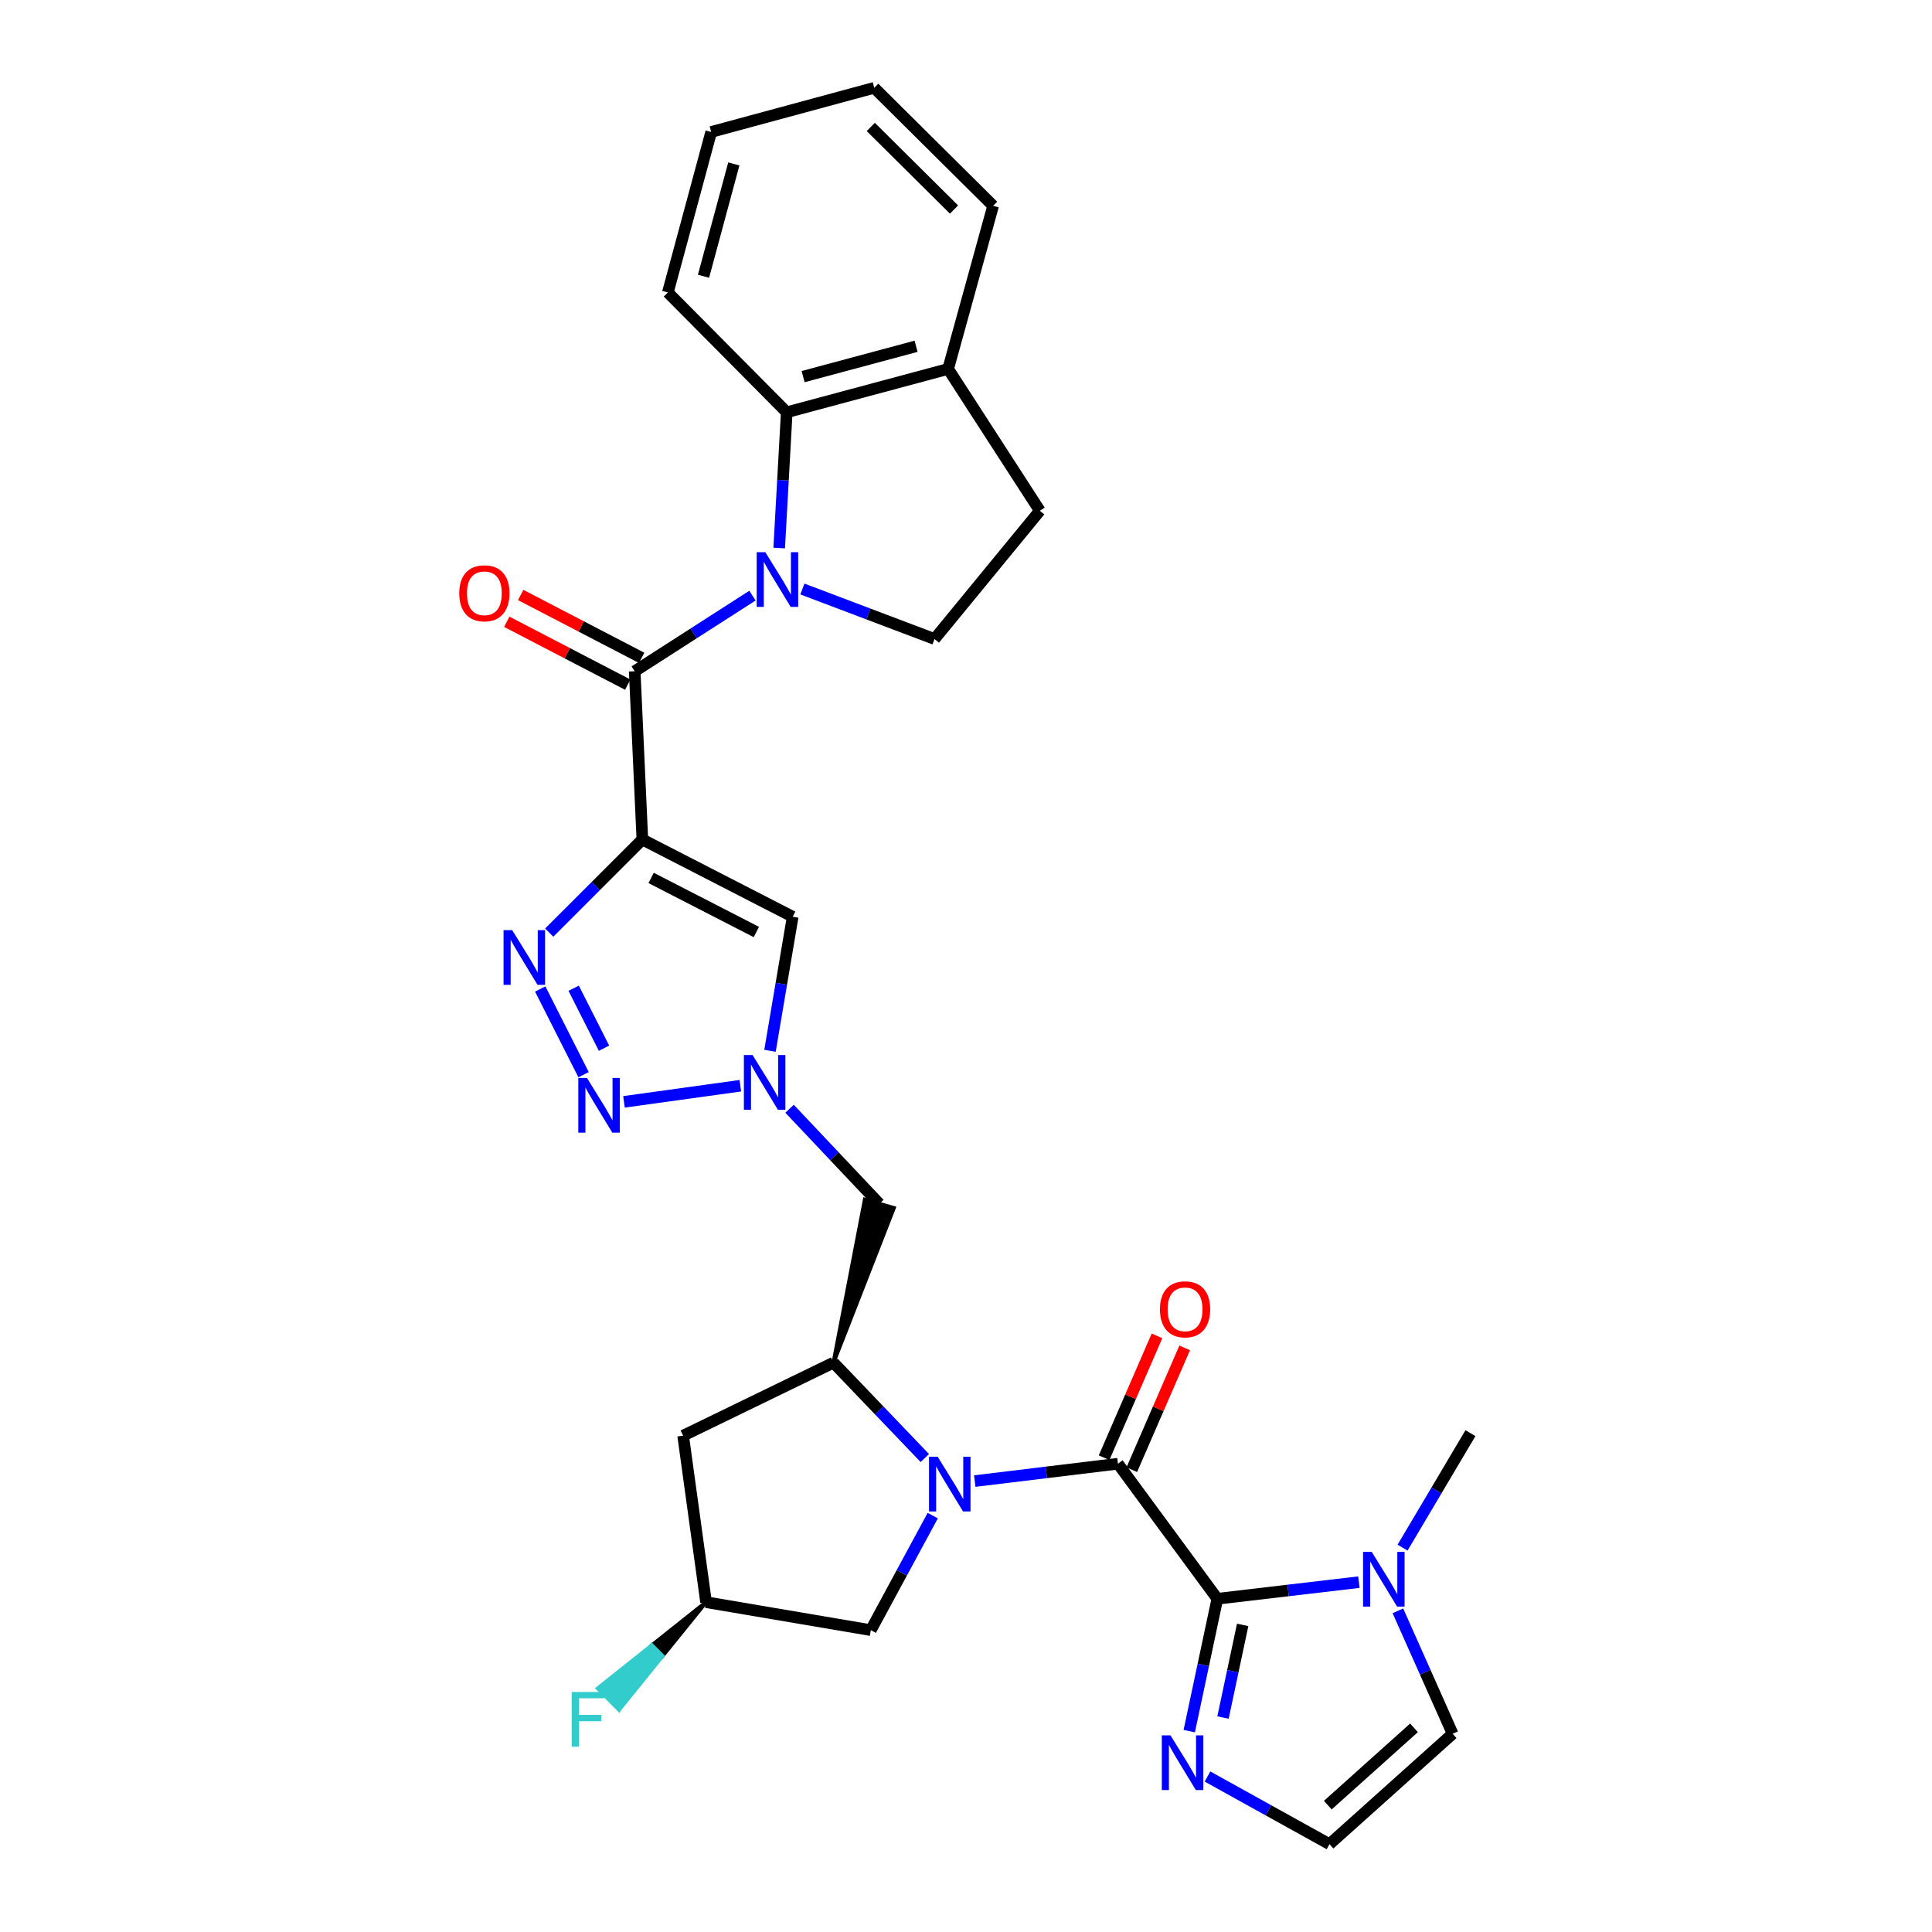 <?xml version='1.0' encoding='iso-8859-1'?>
<svg version='1.1' baseProfile='full'
              xmlns='http://www.w3.org/2000/svg'
                      xmlns:rdkit='http://www.rdkit.org/xml'
                      xmlns:xlink='http://www.w3.org/1999/xlink'
                  xml:space='preserve'
width='1000px' height='1000px' viewBox='0 0 1000 1000'>
<!-- END OF HEADER -->
<rect style='opacity:1.0;fill:#FFFFFF;stroke:none' width='1000' height='1000' x='0' y='0'> </rect>
<path class='bond-4' d='M 332.486,434.52 L 328.519,347.44' style='fill:none;fill-rule:evenodd;stroke:#000000;stroke-width:6px;stroke-linecap:butt;stroke-linejoin:miter;stroke-opacity:1' />
<path class='bond-5' d='M 332.486,434.52 L 308.38,458.616' style='fill:none;fill-rule:evenodd;stroke:#000000;stroke-width:6px;stroke-linecap:butt;stroke-linejoin:miter;stroke-opacity:1' />
<path class='bond-5' d='M 308.38,458.616 L 284.274,482.712' style='fill:none;fill-rule:evenodd;stroke:#0000FF;stroke-width:6px;stroke-linecap:butt;stroke-linejoin:miter;stroke-opacity:1' />
<path class='bond-8' d='M 332.486,434.52 L 410.294,474.501' style='fill:none;fill-rule:evenodd;stroke:#000000;stroke-width:6px;stroke-linecap:butt;stroke-linejoin:miter;stroke-opacity:1' />
<path class='bond-8' d='M 337.015,454.417 L 391.481,482.404' style='fill:none;fill-rule:evenodd;stroke:#000000;stroke-width:6px;stroke-linecap:butt;stroke-linejoin:miter;stroke-opacity:1' />
<path class='bond-0' d='M 478.685,754.68 L 455.047,729.991' style='fill:none;fill-rule:evenodd;stroke:#0000FF;stroke-width:6px;stroke-linecap:butt;stroke-linejoin:miter;stroke-opacity:1' />
<path class='bond-0' d='M 455.047,729.991 L 431.409,705.303' style='fill:none;fill-rule:evenodd;stroke:#000000;stroke-width:6px;stroke-linecap:butt;stroke-linejoin:miter;stroke-opacity:1' />
<path class='bond-2' d='M 504.533,766.601 L 541.59,762.106' style='fill:none;fill-rule:evenodd;stroke:#0000FF;stroke-width:6px;stroke-linecap:butt;stroke-linejoin:miter;stroke-opacity:1' />
<path class='bond-2' d='M 541.59,762.106 L 578.647,757.612' style='fill:none;fill-rule:evenodd;stroke:#000000;stroke-width:6px;stroke-linecap:butt;stroke-linejoin:miter;stroke-opacity:1' />
<path class='bond-16' d='M 482.785,784.478 L 466.76,814.12' style='fill:none;fill-rule:evenodd;stroke:#0000FF;stroke-width:6px;stroke-linecap:butt;stroke-linejoin:miter;stroke-opacity:1' />
<path class='bond-16' d='M 466.76,814.12 L 450.735,843.763' style='fill:none;fill-rule:evenodd;stroke:#000000;stroke-width:6px;stroke-linecap:butt;stroke-linejoin:miter;stroke-opacity:1' />
<path class='bond-1' d='M 389.467,308.293 L 358.993,327.866' style='fill:none;fill-rule:evenodd;stroke:#0000FF;stroke-width:6px;stroke-linecap:butt;stroke-linejoin:miter;stroke-opacity:1' />
<path class='bond-1' d='M 358.993,327.866 L 328.519,347.44' style='fill:none;fill-rule:evenodd;stroke:#000000;stroke-width:6px;stroke-linecap:butt;stroke-linejoin:miter;stroke-opacity:1' />
<path class='bond-12' d='M 403.309,283.656 L 405.261,248.523' style='fill:none;fill-rule:evenodd;stroke:#0000FF;stroke-width:6px;stroke-linecap:butt;stroke-linejoin:miter;stroke-opacity:1' />
<path class='bond-12' d='M 405.261,248.523 L 407.212,213.39' style='fill:none;fill-rule:evenodd;stroke:#000000;stroke-width:6px;stroke-linecap:butt;stroke-linejoin:miter;stroke-opacity:1' />
<path class='bond-14' d='M 415.316,304.871 L 449.513,317.812' style='fill:none;fill-rule:evenodd;stroke:#0000FF;stroke-width:6px;stroke-linecap:butt;stroke-linejoin:miter;stroke-opacity:1' />
<path class='bond-14' d='M 449.513,317.812 L 483.709,330.753' style='fill:none;fill-rule:evenodd;stroke:#000000;stroke-width:6px;stroke-linecap:butt;stroke-linejoin:miter;stroke-opacity:1' />
<path class='bond-3' d='M 578.647,757.612 L 630.096,827.519' style='fill:none;fill-rule:evenodd;stroke:#000000;stroke-width:6px;stroke-linecap:butt;stroke-linejoin:miter;stroke-opacity:1' />
<path class='bond-18' d='M 585.814,760.724 L 599.504,729.196' style='fill:none;fill-rule:evenodd;stroke:#000000;stroke-width:6px;stroke-linecap:butt;stroke-linejoin:miter;stroke-opacity:1' />
<path class='bond-18' d='M 599.504,729.196 L 613.195,697.669' style='fill:none;fill-rule:evenodd;stroke:#FF0000;stroke-width:6px;stroke-linecap:butt;stroke-linejoin:miter;stroke-opacity:1' />
<path class='bond-18' d='M 571.48,754.5 L 585.17,722.972' style='fill:none;fill-rule:evenodd;stroke:#000000;stroke-width:6px;stroke-linecap:butt;stroke-linejoin:miter;stroke-opacity:1' />
<path class='bond-18' d='M 585.17,722.972 L 598.86,691.444' style='fill:none;fill-rule:evenodd;stroke:#FF0000;stroke-width:6px;stroke-linecap:butt;stroke-linejoin:miter;stroke-opacity:1' />
<path class='bond-10' d='M 630.096,827.519 L 666.726,823.22' style='fill:none;fill-rule:evenodd;stroke:#000000;stroke-width:6px;stroke-linecap:butt;stroke-linejoin:miter;stroke-opacity:1' />
<path class='bond-10' d='M 666.726,823.22 L 703.356,818.92' style='fill:none;fill-rule:evenodd;stroke:#0000FF;stroke-width:6px;stroke-linecap:butt;stroke-linejoin:miter;stroke-opacity:1' />
<path class='bond-11' d='M 630.096,827.519 L 622.826,861.775' style='fill:none;fill-rule:evenodd;stroke:#000000;stroke-width:6px;stroke-linecap:butt;stroke-linejoin:miter;stroke-opacity:1' />
<path class='bond-11' d='M 622.826,861.775 L 615.555,896.031' style='fill:none;fill-rule:evenodd;stroke:#0000FF;stroke-width:6px;stroke-linecap:butt;stroke-linejoin:miter;stroke-opacity:1' />
<path class='bond-11' d='M 643.202,841.041 L 638.113,865.02' style='fill:none;fill-rule:evenodd;stroke:#000000;stroke-width:6px;stroke-linecap:butt;stroke-linejoin:miter;stroke-opacity:1' />
<path class='bond-11' d='M 638.113,865.02 L 633.023,888.999' style='fill:none;fill-rule:evenodd;stroke:#0000FF;stroke-width:6px;stroke-linecap:butt;stroke-linejoin:miter;stroke-opacity:1' />
<path class='bond-20' d='M 332.122,340.507 L 300.814,324.235' style='fill:none;fill-rule:evenodd;stroke:#000000;stroke-width:6px;stroke-linecap:butt;stroke-linejoin:miter;stroke-opacity:1' />
<path class='bond-20' d='M 300.814,324.235 L 269.507,307.962' style='fill:none;fill-rule:evenodd;stroke:#FF0000;stroke-width:6px;stroke-linecap:butt;stroke-linejoin:miter;stroke-opacity:1' />
<path class='bond-20' d='M 324.915,354.373 L 293.607,338.101' style='fill:none;fill-rule:evenodd;stroke:#000000;stroke-width:6px;stroke-linecap:butt;stroke-linejoin:miter;stroke-opacity:1' />
<path class='bond-20' d='M 293.607,338.101 L 262.299,321.829' style='fill:none;fill-rule:evenodd;stroke:#FF0000;stroke-width:6px;stroke-linecap:butt;stroke-linejoin:miter;stroke-opacity:1' />
<path class='bond-6' d='M 279.621,511.91 L 302.054,556.257' style='fill:none;fill-rule:evenodd;stroke:#0000FF;stroke-width:6px;stroke-linecap:butt;stroke-linejoin:miter;stroke-opacity:1' />
<path class='bond-6' d='M 296.931,511.508 L 312.634,542.551' style='fill:none;fill-rule:evenodd;stroke:#0000FF;stroke-width:6px;stroke-linecap:butt;stroke-linejoin:miter;stroke-opacity:1' />
<path class='bond-30' d='M 322.973,570.316 L 383.201,561.97' style='fill:none;fill-rule:evenodd;stroke:#0000FF;stroke-width:6px;stroke-linecap:butt;stroke-linejoin:miter;stroke-opacity:1' />
<path class='bond-7' d='M 398.544,543.893 L 404.419,509.197' style='fill:none;fill-rule:evenodd;stroke:#0000FF;stroke-width:6px;stroke-linecap:butt;stroke-linejoin:miter;stroke-opacity:1' />
<path class='bond-7' d='M 404.419,509.197 L 410.294,474.501' style='fill:none;fill-rule:evenodd;stroke:#000000;stroke-width:6px;stroke-linecap:butt;stroke-linejoin:miter;stroke-opacity:1' />
<path class='bond-13' d='M 408.68,573.887 L 431.913,598.486' style='fill:none;fill-rule:evenodd;stroke:#0000FF;stroke-width:6px;stroke-linecap:butt;stroke-linejoin:miter;stroke-opacity:1' />
<path class='bond-13' d='M 431.913,598.486 L 455.146,623.085' style='fill:none;fill-rule:evenodd;stroke:#000000;stroke-width:6px;stroke-linecap:butt;stroke-linejoin:miter;stroke-opacity:1' />
<path class='bond-9' d='M 431.409,705.303 L 462.653,625.252 L 447.638,620.917 Z' style='fill:#000000;fill-rule:evenodd;fill-opacity:1;stroke:#000000;stroke-width:2px;stroke-linecap:butt;stroke-linejoin:miter;stroke-opacity:1;' />
<path class='bond-15' d='M 431.409,705.303 L 353.592,743.096' style='fill:none;fill-rule:evenodd;stroke:#000000;stroke-width:6px;stroke-linecap:butt;stroke-linejoin:miter;stroke-opacity:1' />
<path class='bond-19' d='M 723.544,833.754 L 737.711,865.573' style='fill:none;fill-rule:evenodd;stroke:#0000FF;stroke-width:6px;stroke-linecap:butt;stroke-linejoin:miter;stroke-opacity:1' />
<path class='bond-19' d='M 737.711,865.573 L 751.878,897.392' style='fill:none;fill-rule:evenodd;stroke:#000000;stroke-width:6px;stroke-linecap:butt;stroke-linejoin:miter;stroke-opacity:1' />
<path class='bond-25' d='M 725.966,801.047 L 743.537,771.42' style='fill:none;fill-rule:evenodd;stroke:#0000FF;stroke-width:6px;stroke-linecap:butt;stroke-linejoin:miter;stroke-opacity:1' />
<path class='bond-25' d='M 743.537,771.42 L 761.107,741.793' style='fill:none;fill-rule:evenodd;stroke:#000000;stroke-width:6px;stroke-linecap:butt;stroke-linejoin:miter;stroke-opacity:1' />
<path class='bond-17' d='M 625.004,919.523 L 656.574,937.034' style='fill:none;fill-rule:evenodd;stroke:#0000FF;stroke-width:6px;stroke-linecap:butt;stroke-linejoin:miter;stroke-opacity:1' />
<path class='bond-17' d='M 656.574,937.034 L 688.144,954.545' style='fill:none;fill-rule:evenodd;stroke:#000000;stroke-width:6px;stroke-linecap:butt;stroke-linejoin:miter;stroke-opacity:1' />
<path class='bond-21' d='M 407.212,213.39 L 490.75,190.965' style='fill:none;fill-rule:evenodd;stroke:#000000;stroke-width:6px;stroke-linecap:butt;stroke-linejoin:miter;stroke-opacity:1' />
<path class='bond-21' d='M 415.691,194.933 L 474.168,179.235' style='fill:none;fill-rule:evenodd;stroke:#000000;stroke-width:6px;stroke-linecap:butt;stroke-linejoin:miter;stroke-opacity:1' />
<path class='bond-26' d='M 407.212,213.39 L 345.683,151.375' style='fill:none;fill-rule:evenodd;stroke:#000000;stroke-width:6px;stroke-linecap:butt;stroke-linejoin:miter;stroke-opacity:1' />
<path class='bond-23' d='M 483.709,330.753 L 538.215,264.371' style='fill:none;fill-rule:evenodd;stroke:#000000;stroke-width:6px;stroke-linecap:butt;stroke-linejoin:miter;stroke-opacity:1' />
<path class='bond-22' d='M 353.592,743.096 L 365.452,829.282' style='fill:none;fill-rule:evenodd;stroke:#000000;stroke-width:6px;stroke-linecap:butt;stroke-linejoin:miter;stroke-opacity:1' />
<path class='bond-32' d='M 450.735,843.763 L 365.452,829.282' style='fill:none;fill-rule:evenodd;stroke:#000000;stroke-width:6px;stroke-linecap:butt;stroke-linejoin:miter;stroke-opacity:1' />
<path class='bond-34' d='M 688.144,954.545 L 751.878,897.392' style='fill:none;fill-rule:evenodd;stroke:#000000;stroke-width:6px;stroke-linecap:butt;stroke-linejoin:miter;stroke-opacity:1' />
<path class='bond-34' d='M 687.271,934.338 L 731.885,894.33' style='fill:none;fill-rule:evenodd;stroke:#000000;stroke-width:6px;stroke-linecap:butt;stroke-linejoin:miter;stroke-opacity:1' />
<path class='bond-27' d='M 490.75,190.965 L 514.035,106.532' style='fill:none;fill-rule:evenodd;stroke:#000000;stroke-width:6px;stroke-linecap:butt;stroke-linejoin:miter;stroke-opacity:1' />
<path class='bond-31' d='M 490.75,190.965 L 538.215,264.371' style='fill:none;fill-rule:evenodd;stroke:#000000;stroke-width:6px;stroke-linecap:butt;stroke-linejoin:miter;stroke-opacity:1' />
<path class='bond-24' d='M 365.452,829.282 L 337.426,851.589 L 342.93,857.135 Z' style='fill:#000000;fill-rule:evenodd;fill-opacity:1;stroke:#000000;stroke-width:2px;stroke-linecap:butt;stroke-linejoin:miter;stroke-opacity:1;' />
<path class='bond-24' d='M 337.426,851.589 L 320.407,884.989 L 309.4,873.896 Z' style='fill:#33CCCC;fill-rule:evenodd;fill-opacity:1;stroke:#33CCCC;stroke-width:2px;stroke-linecap:butt;stroke-linejoin:miter;stroke-opacity:1;' />
<path class='bond-24' d='M 337.426,851.589 L 342.93,857.135 L 320.407,884.989 Z' style='fill:#33CCCC;fill-rule:evenodd;fill-opacity:1;stroke:#33CCCC;stroke-width:2px;stroke-linecap:butt;stroke-linejoin:miter;stroke-opacity:1;' />
<path class='bond-28' d='M 345.683,151.375 L 368.109,68.305' style='fill:none;fill-rule:evenodd;stroke:#000000;stroke-width:6px;stroke-linecap:butt;stroke-linejoin:miter;stroke-opacity:1' />
<path class='bond-28' d='M 364.134,142.987 L 379.832,84.839' style='fill:none;fill-rule:evenodd;stroke:#000000;stroke-width:6px;stroke-linecap:butt;stroke-linejoin:miter;stroke-opacity:1' />
<path class='bond-33' d='M 514.035,106.532 L 452.498,45.455' style='fill:none;fill-rule:evenodd;stroke:#000000;stroke-width:6px;stroke-linecap:butt;stroke-linejoin:miter;stroke-opacity:1' />
<path class='bond-33' d='M 493.796,108.462 L 450.719,65.708' style='fill:none;fill-rule:evenodd;stroke:#000000;stroke-width:6px;stroke-linecap:butt;stroke-linejoin:miter;stroke-opacity:1' />
<path class='bond-29' d='M 368.109,68.305 L 452.498,45.455' style='fill:none;fill-rule:evenodd;stroke:#000000;stroke-width:6px;stroke-linecap:butt;stroke-linejoin:miter;stroke-opacity:1' />
<path  class='atom-1' d='M 485.341 754.009
L 494.621 769.009
Q 495.541 770.489, 497.021 773.169
Q 498.501 775.849, 498.581 776.009
L 498.581 754.009
L 502.341 754.009
L 502.341 782.329
L 498.461 782.329
L 488.501 765.929
Q 487.341 764.009, 486.101 761.809
Q 484.901 759.609, 484.541 758.929
L 484.541 782.329
L 480.861 782.329
L 480.861 754.009
L 485.341 754.009
' fill='#0000FF'/>
<path  class='atom-2' d='M 396.142 285.824
L 405.422 300.824
Q 406.342 302.304, 407.822 304.984
Q 409.302 307.664, 409.382 307.824
L 409.382 285.824
L 413.142 285.824
L 413.142 314.144
L 409.262 314.144
L 399.302 297.744
Q 398.142 295.824, 396.902 293.624
Q 395.702 291.424, 395.342 290.744
L 395.342 314.144
L 391.662 314.144
L 391.662 285.824
L 396.142 285.824
' fill='#0000FF'/>
<path  class='atom-6' d='M 265.114 481.447
L 274.394 496.447
Q 275.314 497.927, 276.794 500.607
Q 278.274 503.287, 278.354 503.447
L 278.354 481.447
L 282.114 481.447
L 282.114 509.767
L 278.234 509.767
L 268.274 493.367
Q 267.114 491.447, 265.874 489.247
Q 264.674 487.047, 264.314 486.367
L 264.314 509.767
L 260.634 509.767
L 260.634 481.447
L 265.114 481.447
' fill='#0000FF'/>
<path  class='atom-7' d='M 303.809 557.944
L 313.089 572.944
Q 314.009 574.424, 315.489 577.104
Q 316.969 579.784, 317.049 579.944
L 317.049 557.944
L 320.809 557.944
L 320.809 586.264
L 316.929 586.264
L 306.969 569.864
Q 305.809 567.944, 304.569 565.744
Q 303.369 563.544, 303.009 562.864
L 303.009 586.264
L 299.329 586.264
L 299.329 557.944
L 303.809 557.944
' fill='#0000FF'/>
<path  class='atom-8' d='M 389.518 546.067
L 398.798 561.067
Q 399.718 562.547, 401.198 565.227
Q 402.678 567.907, 402.758 568.067
L 402.758 546.067
L 406.518 546.067
L 406.518 574.387
L 402.638 574.387
L 392.678 557.987
Q 391.518 556.067, 390.278 553.867
Q 389.078 551.667, 388.718 550.987
L 388.718 574.387
L 385.038 574.387
L 385.038 546.067
L 389.518 546.067
' fill='#0000FF'/>
<path  class='atom-11' d='M 710.005 803.245
L 719.285 818.245
Q 720.205 819.725, 721.685 822.405
Q 723.165 825.085, 723.245 825.245
L 723.245 803.245
L 727.005 803.245
L 727.005 831.565
L 723.125 831.565
L 713.165 815.165
Q 712.005 813.245, 710.765 811.045
Q 709.565 808.845, 709.205 808.165
L 709.205 831.565
L 705.525 831.565
L 705.525 803.245
L 710.005 803.245
' fill='#0000FF'/>
<path  class='atom-12' d='M 605.83 898.2
L 615.11 913.2
Q 616.03 914.68, 617.51 917.36
Q 618.99 920.04, 619.07 920.2
L 619.07 898.2
L 622.83 898.2
L 622.83 926.52
L 618.95 926.52
L 608.99 910.12
Q 607.83 908.2, 606.59 906
Q 605.39 903.8, 605.03 903.12
L 605.03 926.52
L 601.35 926.52
L 601.35 898.2
L 605.83 898.2
' fill='#0000FF'/>
<path  class='atom-19' d='M 600.383 677.696
Q 600.383 670.896, 603.743 667.096
Q 607.103 663.296, 613.383 663.296
Q 619.663 663.296, 623.023 667.096
Q 626.383 670.896, 626.383 677.696
Q 626.383 684.576, 622.983 688.496
Q 619.583 692.376, 613.383 692.376
Q 607.143 692.376, 603.743 688.496
Q 600.383 684.616, 600.383 677.696
M 613.383 689.176
Q 617.703 689.176, 620.023 686.296
Q 622.383 683.376, 622.383 677.696
Q 622.383 672.136, 620.023 669.336
Q 617.703 666.496, 613.383 666.496
Q 609.063 666.496, 606.703 669.296
Q 604.383 672.096, 604.383 677.696
Q 604.383 683.416, 606.703 686.296
Q 609.063 689.176, 613.383 689.176
' fill='#FF0000'/>
<path  class='atom-21' d='M 237.711 307.079
Q 237.711 300.279, 241.071 296.479
Q 244.431 292.679, 250.711 292.679
Q 256.991 292.679, 260.351 296.479
Q 263.711 300.279, 263.711 307.079
Q 263.711 313.959, 260.311 317.879
Q 256.911 321.759, 250.711 321.759
Q 244.471 321.759, 241.071 317.879
Q 237.711 313.999, 237.711 307.079
M 250.711 318.559
Q 255.031 318.559, 257.351 315.679
Q 259.711 312.759, 259.711 307.079
Q 259.711 301.519, 257.351 298.719
Q 255.031 295.879, 250.711 295.879
Q 246.391 295.879, 244.031 298.679
Q 241.711 301.479, 241.711 307.079
Q 241.711 312.799, 244.031 315.679
Q 246.391 318.559, 250.711 318.559
' fill='#FF0000'/>
<path  class='atom-25' d='M 295.911 875.774
L 312.751 875.774
L 312.751 879.014
L 299.711 879.014
L 299.711 887.614
L 311.311 887.614
L 311.311 890.894
L 299.711 890.894
L 299.711 904.094
L 295.911 904.094
L 295.911 875.774
' fill='#33CCCC'/>
</svg>
